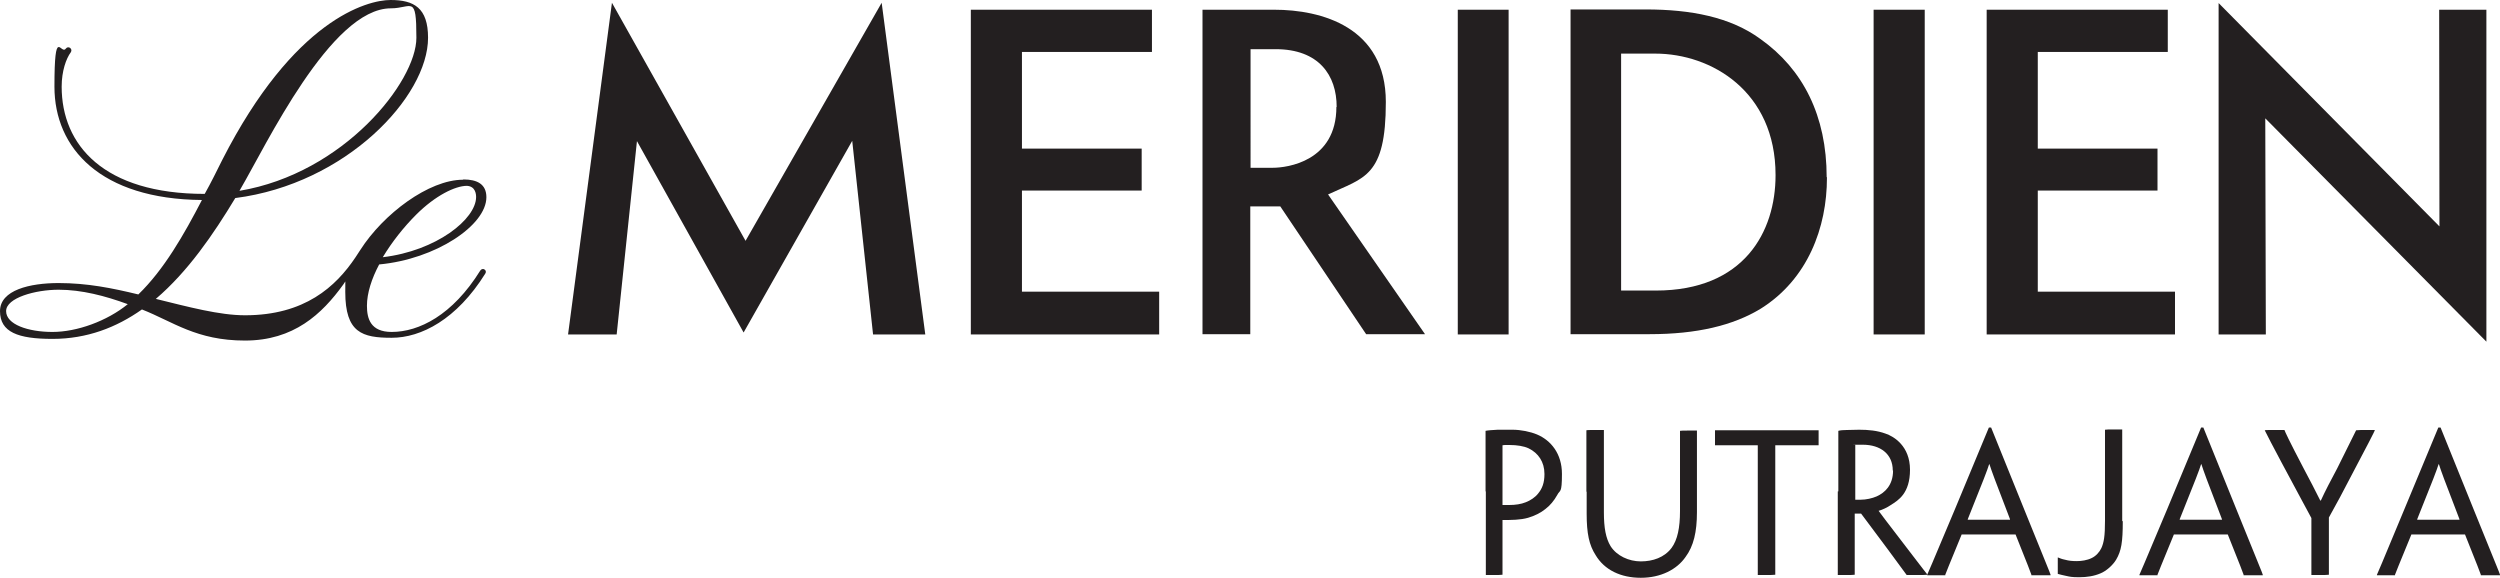 <?xml version="1.0" encoding="UTF-8"?>
<svg xmlns="http://www.w3.org/2000/svg" version="1.1" viewBox="0 0 900 207.9">
  <defs>
    <style>
      .cls-1, .cls-2 {
        fill: #231f20;
      }

      .cls-2 {
        fill-rule: evenodd;
      }
    </style>
  </defs>
  <!-- Generator: Adobe Illustrator 28.7.5, SVG Export Plug-In . SVG Version: 1.2.0 Build 176)  -->
  <g>
    <g id="Layer_1">
      <g>
        <polygon class="cls-1" points="815.5 42.6 815.7 120.4 798.7 120.4 798.7 1.1 878.2 81.5 878.1 3.5 895.1 3.5 895.1 123 815.5 42.6 815.5 42.6"/>
        <polygon class="cls-1" points="268.4 86.7 317.4 1 333.1 120.4 314.3 120.4 306.8 50.7 267.7 119.7 229.3 50.8 222 120.4 204.5 120.4 220.3 1 268.4 86.7 268.4 86.7"/>
        <polygon class="cls-1" points="780.4 3.5 780.4 18.7 733.6 18.7 733.6 53.5 776.7 53.5 776.7 68.6 733.6 68.6 733.6 105 783 105 783 120.4 715.2 120.4 715.2 3.5 780.4 3.5 780.4 3.5"/>
        <polygon class="cls-2" points="692.9 3.5 692.9 120.4 674.5 120.4 674.5 3.5 692.9 3.5 692.9 3.5"/>
        <path class="cls-2" d="M657.6,63.8c0-22.1-8.5-38.9-23.9-49.8-10.8-7.9-25.1-10.6-41.2-10.6h-27.1s0,116.9,0,116.9h28.5c16.9,0,30-3.1,40-9.2,16.9-10.6,23.8-29.2,23.8-47.1v-.2h0ZM639.2,63.1c0,20.3-11.3,41.5-43.1,41.5h-12.5V19.3h12.3c20.2,0,43.3,13.6,43.3,43.7h0Z"/>
        <path class="cls-2" d="M481.1,38.5c0,19.6-17.7,21.9-22.9,21.9h-8V17.7h9c15.6,0,22,9.4,22,20.8h0ZM432.9,3.5h25.8c17,0,40.2,6.2,40.2,33.2s-7.8,27.2-20.8,33.3l34.9,50.3h-21.2l-30.9-46h-10.8v46h-17.2V3.5h0Z"/>
        <polygon class="cls-2" points="543.1 3.5 543.1 120.4 524.8 120.4 524.8 3.5 543.1 3.5 543.1 3.5"/>
        <polygon class="cls-1" points="414.7 3.5 414.7 18.7 367.9 18.7 367.9 53.5 411 53.5 411 68.6 367.9 68.6 367.9 105 417.3 105 417.3 120.4 349.5 120.4 349.5 3.5 414.7 3.5 414.7 3.5"/>
        <path class="cls-1" d="M166.8,64.6c5,0,8.3,1.7,8.3,6.4,0,10.1-18.2,22.3-38.6,24.2-2.7,5.1-4.4,10.3-4.4,14.9s1.3,9.4,8.9,9.4c9.8,0,21.9-6,31.9-22.1.4-.6,1.1-.7,1.5-.4.5.3.7.9.3,1.5-10.3,16.5-23.1,23.1-33.7,23.1s-16.7-1.8-16.7-16.5.2-3.1.7-4.8c-.5.8-1,1.5-1.4,2.1-7.7,10.7-17.9,20.2-35.4,20.2s-25.9-6.8-37.1-11.2c-9.2,6.5-19.8,10.6-32.2,10.6S0,119.6,0,112s10.8-10.1,21.1-10.1,19.2,1.8,28.7,4.1c9.3-9,16.4-21.5,22.9-34-36.5-.3-53.1-18.6-53.1-40.8s2.3-11.2,4.1-13.7c.9-1.2,2.6.1,1.8,1.3-1.7,2.3-3.3,6.8-3.3,12.4,0,21,15.1,38.6,51.5,38.6,2.3-4.1,4.3-8.2,6.3-12.2C105.8,7,132.2,0,140.6,0s13.5,2.8,13.5,13.6c0,21.2-29.5,52.6-69.4,57.7-7.9,13.1-17.1,26.5-28.6,36.3,11.8,2.9,22.9,5.9,32.1,5.9,21.5,0,32.7-10.3,39.8-20.9.6-.9,1.1-1.7,1.5-2.3l.2-.3c8.3-13,24.7-25.3,37-25.3h0ZM171.4,71c0-1.1-.2-3.9-3.3-4.1-4.2,0-11.4,3.5-18.3,10.4-4.4,4.4-8.7,9.8-12,15.3,19.3-2.3,33.6-13.7,33.6-21.7h0ZM86.2,68.7c37.6-6.3,63.7-39.3,63.7-55.1s-1.6-10.6-9.2-10.6c-21.6,0-45,49.5-54.1,65l-.4.7h0ZM46,109.5c-8.2-3-16.6-5.2-24.9-5.2s-18.9,2.9-18.9,7.7,7.9,7.5,16.7,7.5,19.6-3.9,27.1-10h0Z"/>
        <path class="cls-1" d="M556,170.6c0-4.3-2.2-7.5-5.7-9.2-1.7-.8-4.2-1.2-6.8-1.2s-1.8,0-2.6.1v21.5c.5,0,1.7,0,2.4,0,2.2,0,4.3-.3,6-1,1.6-.6,3.4-1.8,4.4-3.1,1.5-1.8,2.3-3.9,2.3-7h0ZM534.8,176.9v-21.8h0c.9-.2,2.6-.3,4.4-.4,1.8,0,4.1,0,5.3,0,3,0,6.4.7,8.8,1.7,5,2.1,9,6.9,9,14.2s-.7,5.6-1.7,7.6c-1.1,2-2.6,3.8-4.2,5-1.7,1.4-3.9,2.5-6.3,3.2-2.8.8-6,.8-9.2.8v19.7h0c-.7.1-1.8.1-3.1.1h-2.9v-30.1h0Z"/>
        <path class="cls-1" d="M571.1,176.9v-22h0c.3-.1,1.5-.1,3.1-.1h3.2v29.7c0,5.5.7,9.3,2.4,12.1,2.2,3.5,6.6,5.5,10.9,5.5s8.5-1.4,11.1-4.9c2.1-2.9,3-7.2,3-13.2v-28.9h0c.4-.1,1.4-.1,3-.1h3.1v29.4c0,7.1-1.2,12.2-4.1,16.1-3.1,4.5-8.9,7.5-16.1,7.5s-13.1-2.8-16.3-8.2c-2.3-3.6-3.2-7.7-3.2-14.9v-7.8h0Z"/>
        <path class="cls-1" d="M632.9,160.3h-15.5v-5.4h37.3v5.4h-15.6v46.6h0c-.8.1-1.8.1-3.1.1h-3.2v-46.8h0Z"/>
        <path class="cls-1" d="M681.4,169.4c0-6-4.5-9.3-10.8-9.3s-2.3,0-2.7.1v19.7c.4,0,1.1,0,1.9,0,2,0,4.2-.5,5.8-1.2,2.9-1.3,5.9-4,5.9-9.3h0ZM661.8,176.9v-21.8h0c.7-.2,1.8-.3,3-.3,1.4,0,3.4-.1,4.5-.1,3.3,0,6.5.3,9.5,1.4,3,1,8.8,4.5,8.8,13s-4.2,11-6.9,12.7c-1.3.9-3,1.7-4.4,2.1h0c.5.7,1.2,1.7,13.5,17.7,1.5,2,3.8,4.9,4.1,5.3h0c-.8.1-1.8.1-3.5.1h-4c-3.9-5.4-8.7-11.8-16.4-22.1h-2.3v22h0c-.4.1-1.7.1-3,.1h-3.1v-30.1h0Z"/>
        <path class="cls-1" d="M723.6,187.1v-.2c-5.7-14.8-6.6-17.3-7.4-19.8h-.1c-.8,2.5-1.8,5.1-7.7,19.8v.2s15.2,0,15.2,0h0ZM706.2,192.4c-4.5,11-5.8,14.1-5.9,14.5v.2h-6.5v-.2c.2-.4,1.5-3.4,9.9-23.4l12.3-29.6h.8l12,29.7c8,19.8,9.3,22.8,9.4,23.3v.2h-6.9v-.2c-.1-.4-1.3-3.5-5.7-14.5h-19.3Z"/>
        <path class="cls-1" d="M764.2,187.7c0,7.4-.5,10.6-2.4,13.8-1.2,2-3.6,4.1-5.6,4.9-2.3,1-4.9,1.4-7.7,1.4s-3.4-.2-4.8-.5c-1.1-.2-2.1-.5-2.9-.7v-5.9h.1c.5.2,1.4.6,2.5.8,1.4.4,2.7.5,4.3.5s3.7-.3,5.3-1.1c1.5-.7,2.8-2.1,3.5-3.6.9-2,1.3-4.3,1.3-9.8v-32.8h0c.5-.1,1.6-.1,3.1-.1h3.1v32.9h0Z"/>
        <path class="cls-1" d="M799.9,187.1v-.2c-5.7-14.8-6.6-17.3-7.4-19.8h-.1c-.8,2.5-1.8,5.1-7.7,19.8v.2s15.2,0,15.2,0h0ZM782.6,192.4c-4.5,11-5.8,14.1-5.9,14.5v.2h-6.5v-.2c.2-.4,1.5-3.4,9.9-23.4l12.3-29.6h.8l12,29.7c8,19.8,9.3,22.8,9.4,23.3v.2h-6.9v-.2c-.1-.4-1.3-3.5-5.7-14.5h-19.3Z"/>
        <path class="cls-1" d="M838.4,186.3v20.6h0c-.4.1-1.8.1-3.1.1h-3.2v-20.5l-4.2-7.8c-11.1-20.6-12.3-23.2-12.6-23.8h0c.2-.1,1.9-.1,3.7-.1h3.4c.2.6,1.6,3.7,6.9,13.8,2.1,3.9,4.4,8.4,6,11.6h.2c1.5-3.3,3.7-7.5,5.9-11.6,5.1-10.2,6.6-13.3,6.8-13.7h0c.8-.1,2.1-.1,3.6-.1h3.1v.2c-.2.5-1.4,3-12.5,24l-4,7.3h0Z"/>
        <path class="cls-1" d="M885.4,187.1v-.2c-5.7-14.8-6.6-17.3-7.4-19.8h-.1c-.8,2.5-1.8,5.1-7.7,19.8v.2s15.2,0,15.2,0h0ZM868.1,192.4c-4.5,11-5.8,14.1-5.9,14.5v.2h-6.5v-.2c.2-.4,1.5-3.4,9.8-23.4l12.3-29.6h.8l12,29.7c8,19.8,9.3,22.8,9.4,23.3v.2h-6.9v-.2c-.1-.4-1.3-3.5-5.7-14.5h-19.3Z"/>
      </g>
    </g>
  </g>
</svg>